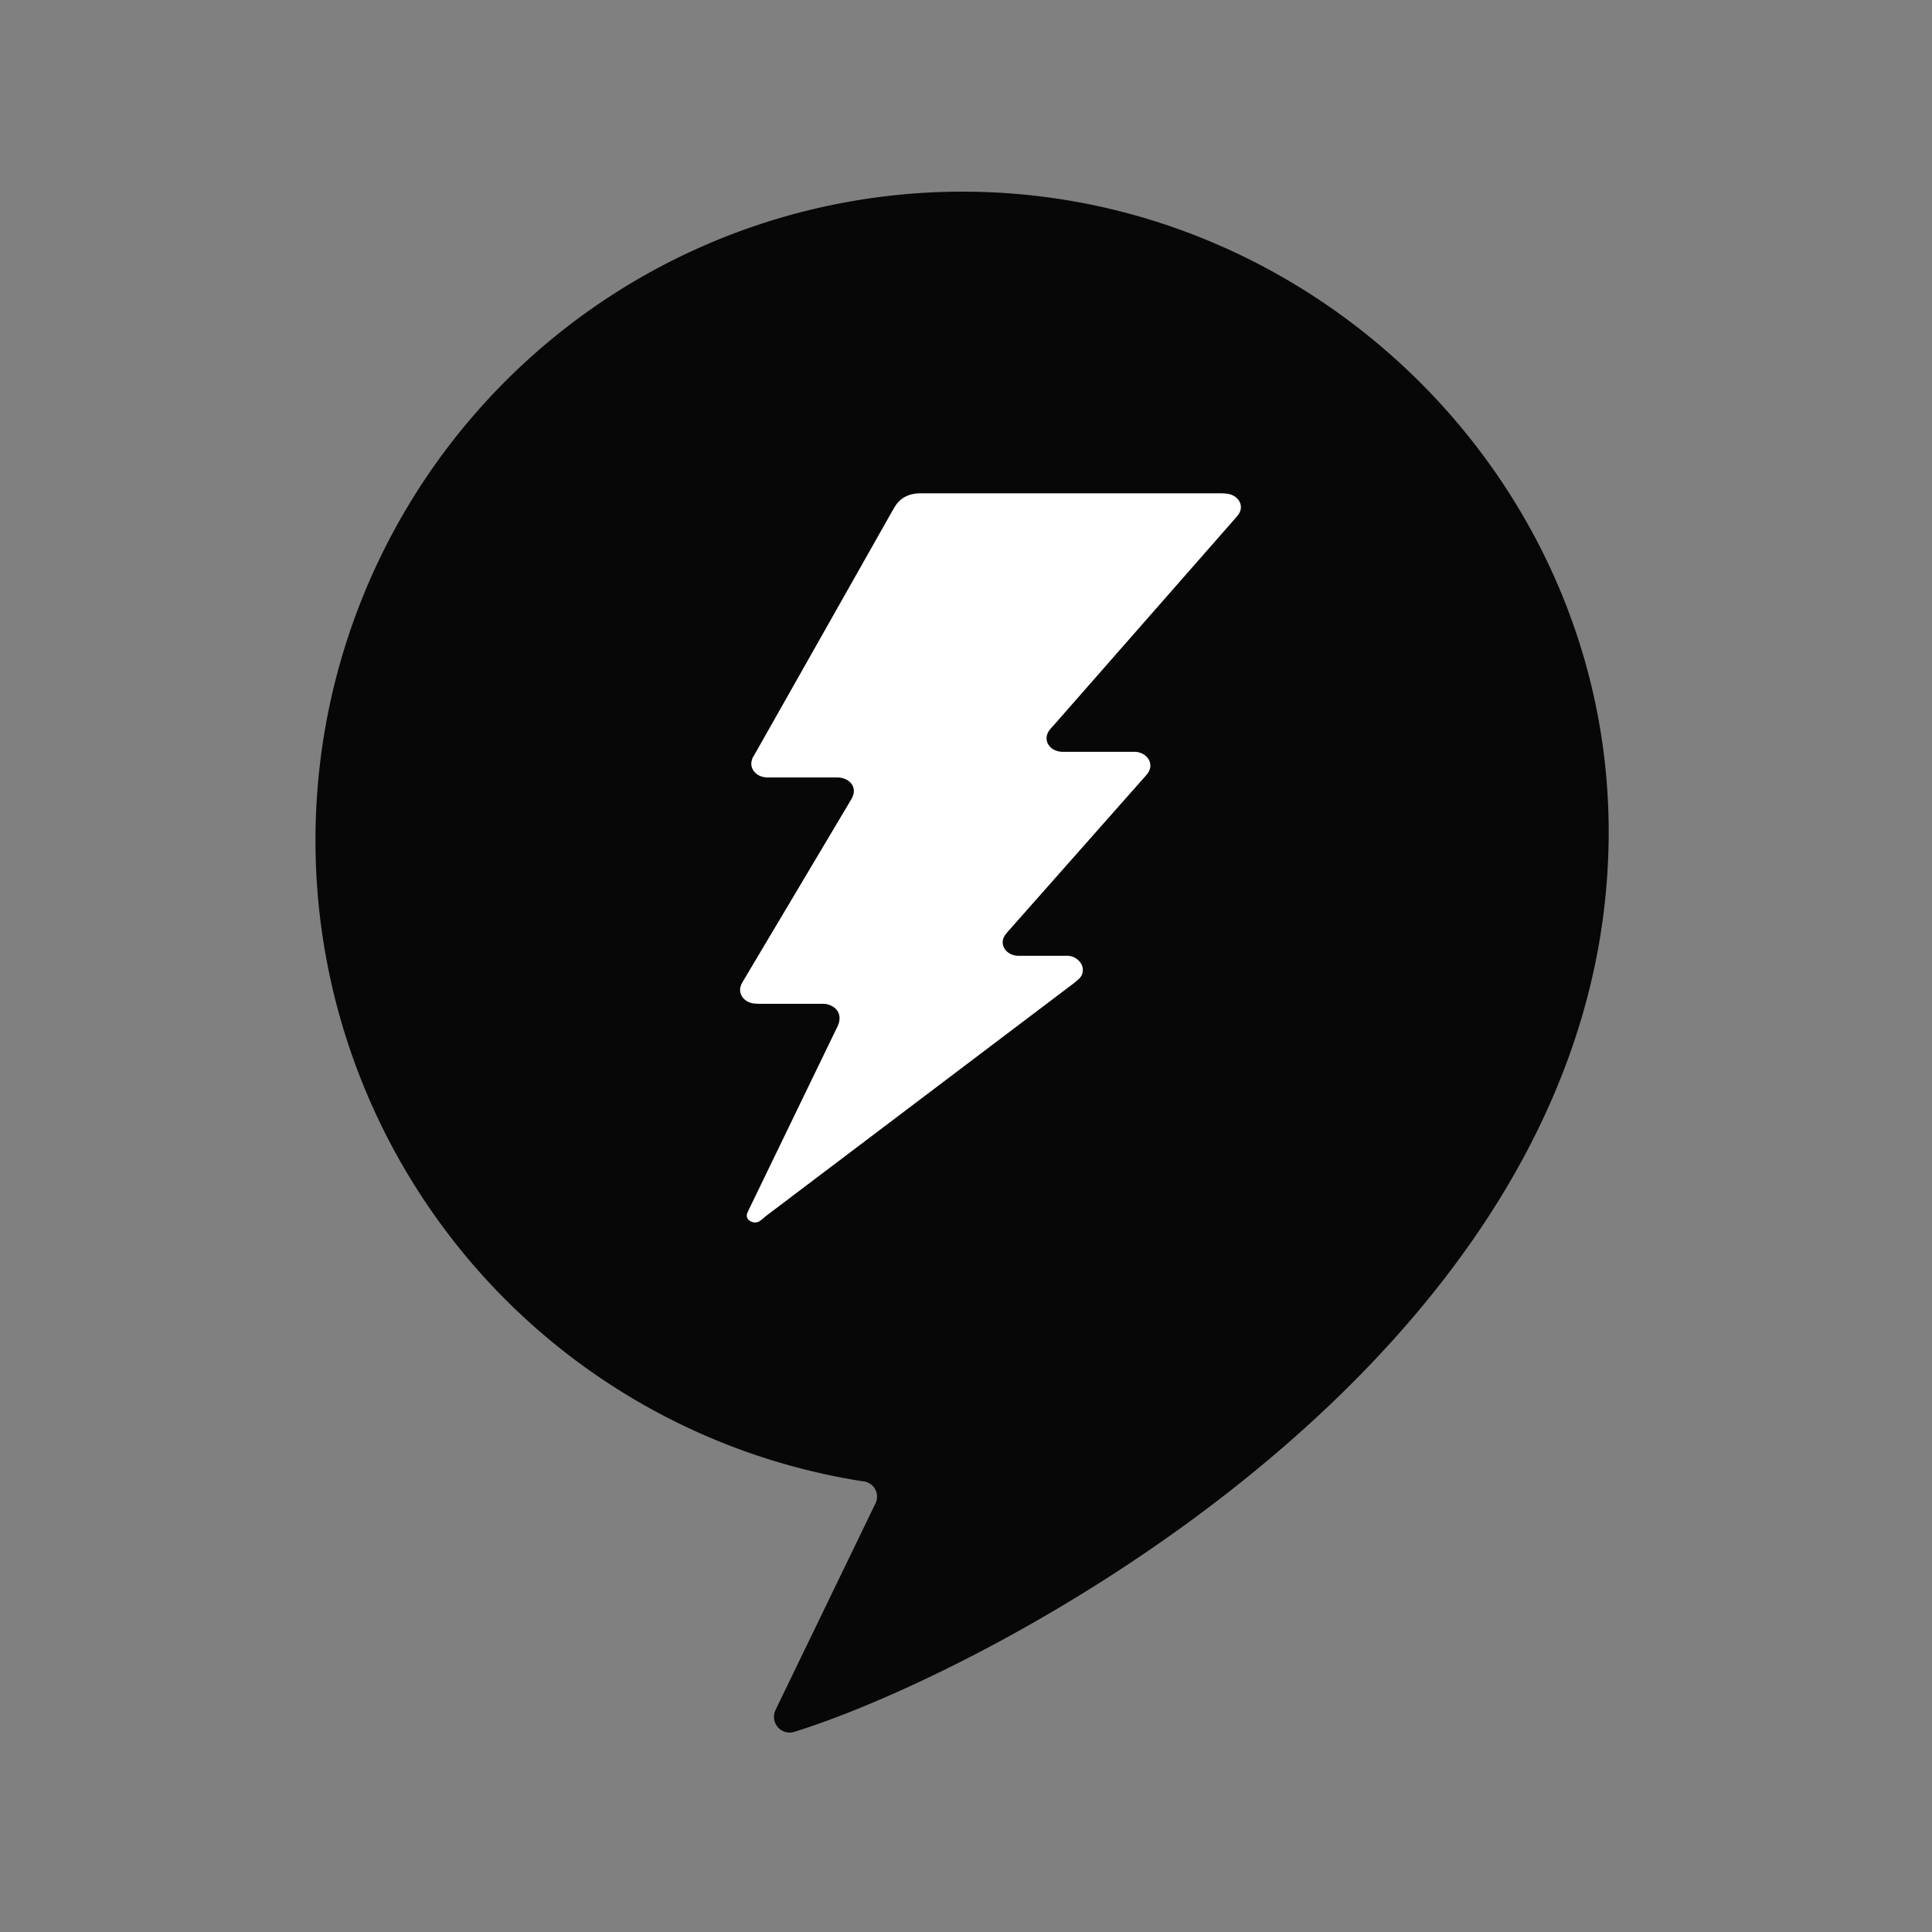 <svg xmlns="http://www.w3.org/2000/svg" width="250" height="250" fill="none"><rect width="100%" height="100%" fill="#808080" stroke="none"/><g clip-path="url(#a)"><path fill="#070707" d="M127.599 24.857A83.56 83.56 0 0 0 69.35 45.619a84.02 84.02 0 0 0-28.153 55.19 84.1 84.1 0 0 0 17.298 59.516 83.66 83.66 0 0 0 53.315 31.379 1.97 1.97 0 0 1 1.679 1.924c.006.31-.061.617-.196.897l-12.452 25.732s-.292.625-.539 1.135a2.04 2.04 0 0 0 .38 2.14 2.03 2.03 0 0 0 2.092.572c26.032-8.075 105.388-49.482 105.388-116.443.034-44.401-36.329-81.203-80.563-82.804"/><path fill="#fff" d="M157.912 63.83a7 7 0 0 1 1.093.089c1.369.322 1.977 1.576 1.265 2.637a10 10 0 0 1-.494.595l-23.407 26.674s-.435.466-.608.714c-.855 1.2 0 2.657 1.656 2.746h9.556c1.572.164 2.382 1.611 1.552 2.766q-.309.405-.658.774l-17.252 19.501a8 8 0 0 0-.593.724c-.752 1.165.118 2.543 1.69 2.632h6.234a2.12 2.12 0 0 1 2.012 1.13 1.59 1.59 0 0 1-.494 1.983c-.149.144-.495.422-.495.422l-39.898 30.169a9 9 0 0 1-.741.609 1.15 1.15 0 0 1-1.266 0 .795.795 0 0 1-.375-.991c.089-.253.34-.749.34-.749l11-22.723.321-.664c.737-1.488 0-2.752-1.641-2.975h-8.28a8 8 0 0 1-.935-.049c-1.354-.223-2.07-1.363-1.557-2.479.119-.248.41-.728.41-.728l13.649-22.937s.153-.258.228-.397c.746-1.353-.159-2.652-1.879-2.701h-8.957c-1.157 0-1.978-.615-2.156-1.547-.049-.476.08-.953.361-1.338l4.153-7.337 13.633-24.111.337-.566c.697-1.264 1.873-1.873 3.46-1.873z"/></g><defs><clipPath id="a"><path fill="#fff" d="M40 24h169v201H40z"/></clipPath></defs></svg>